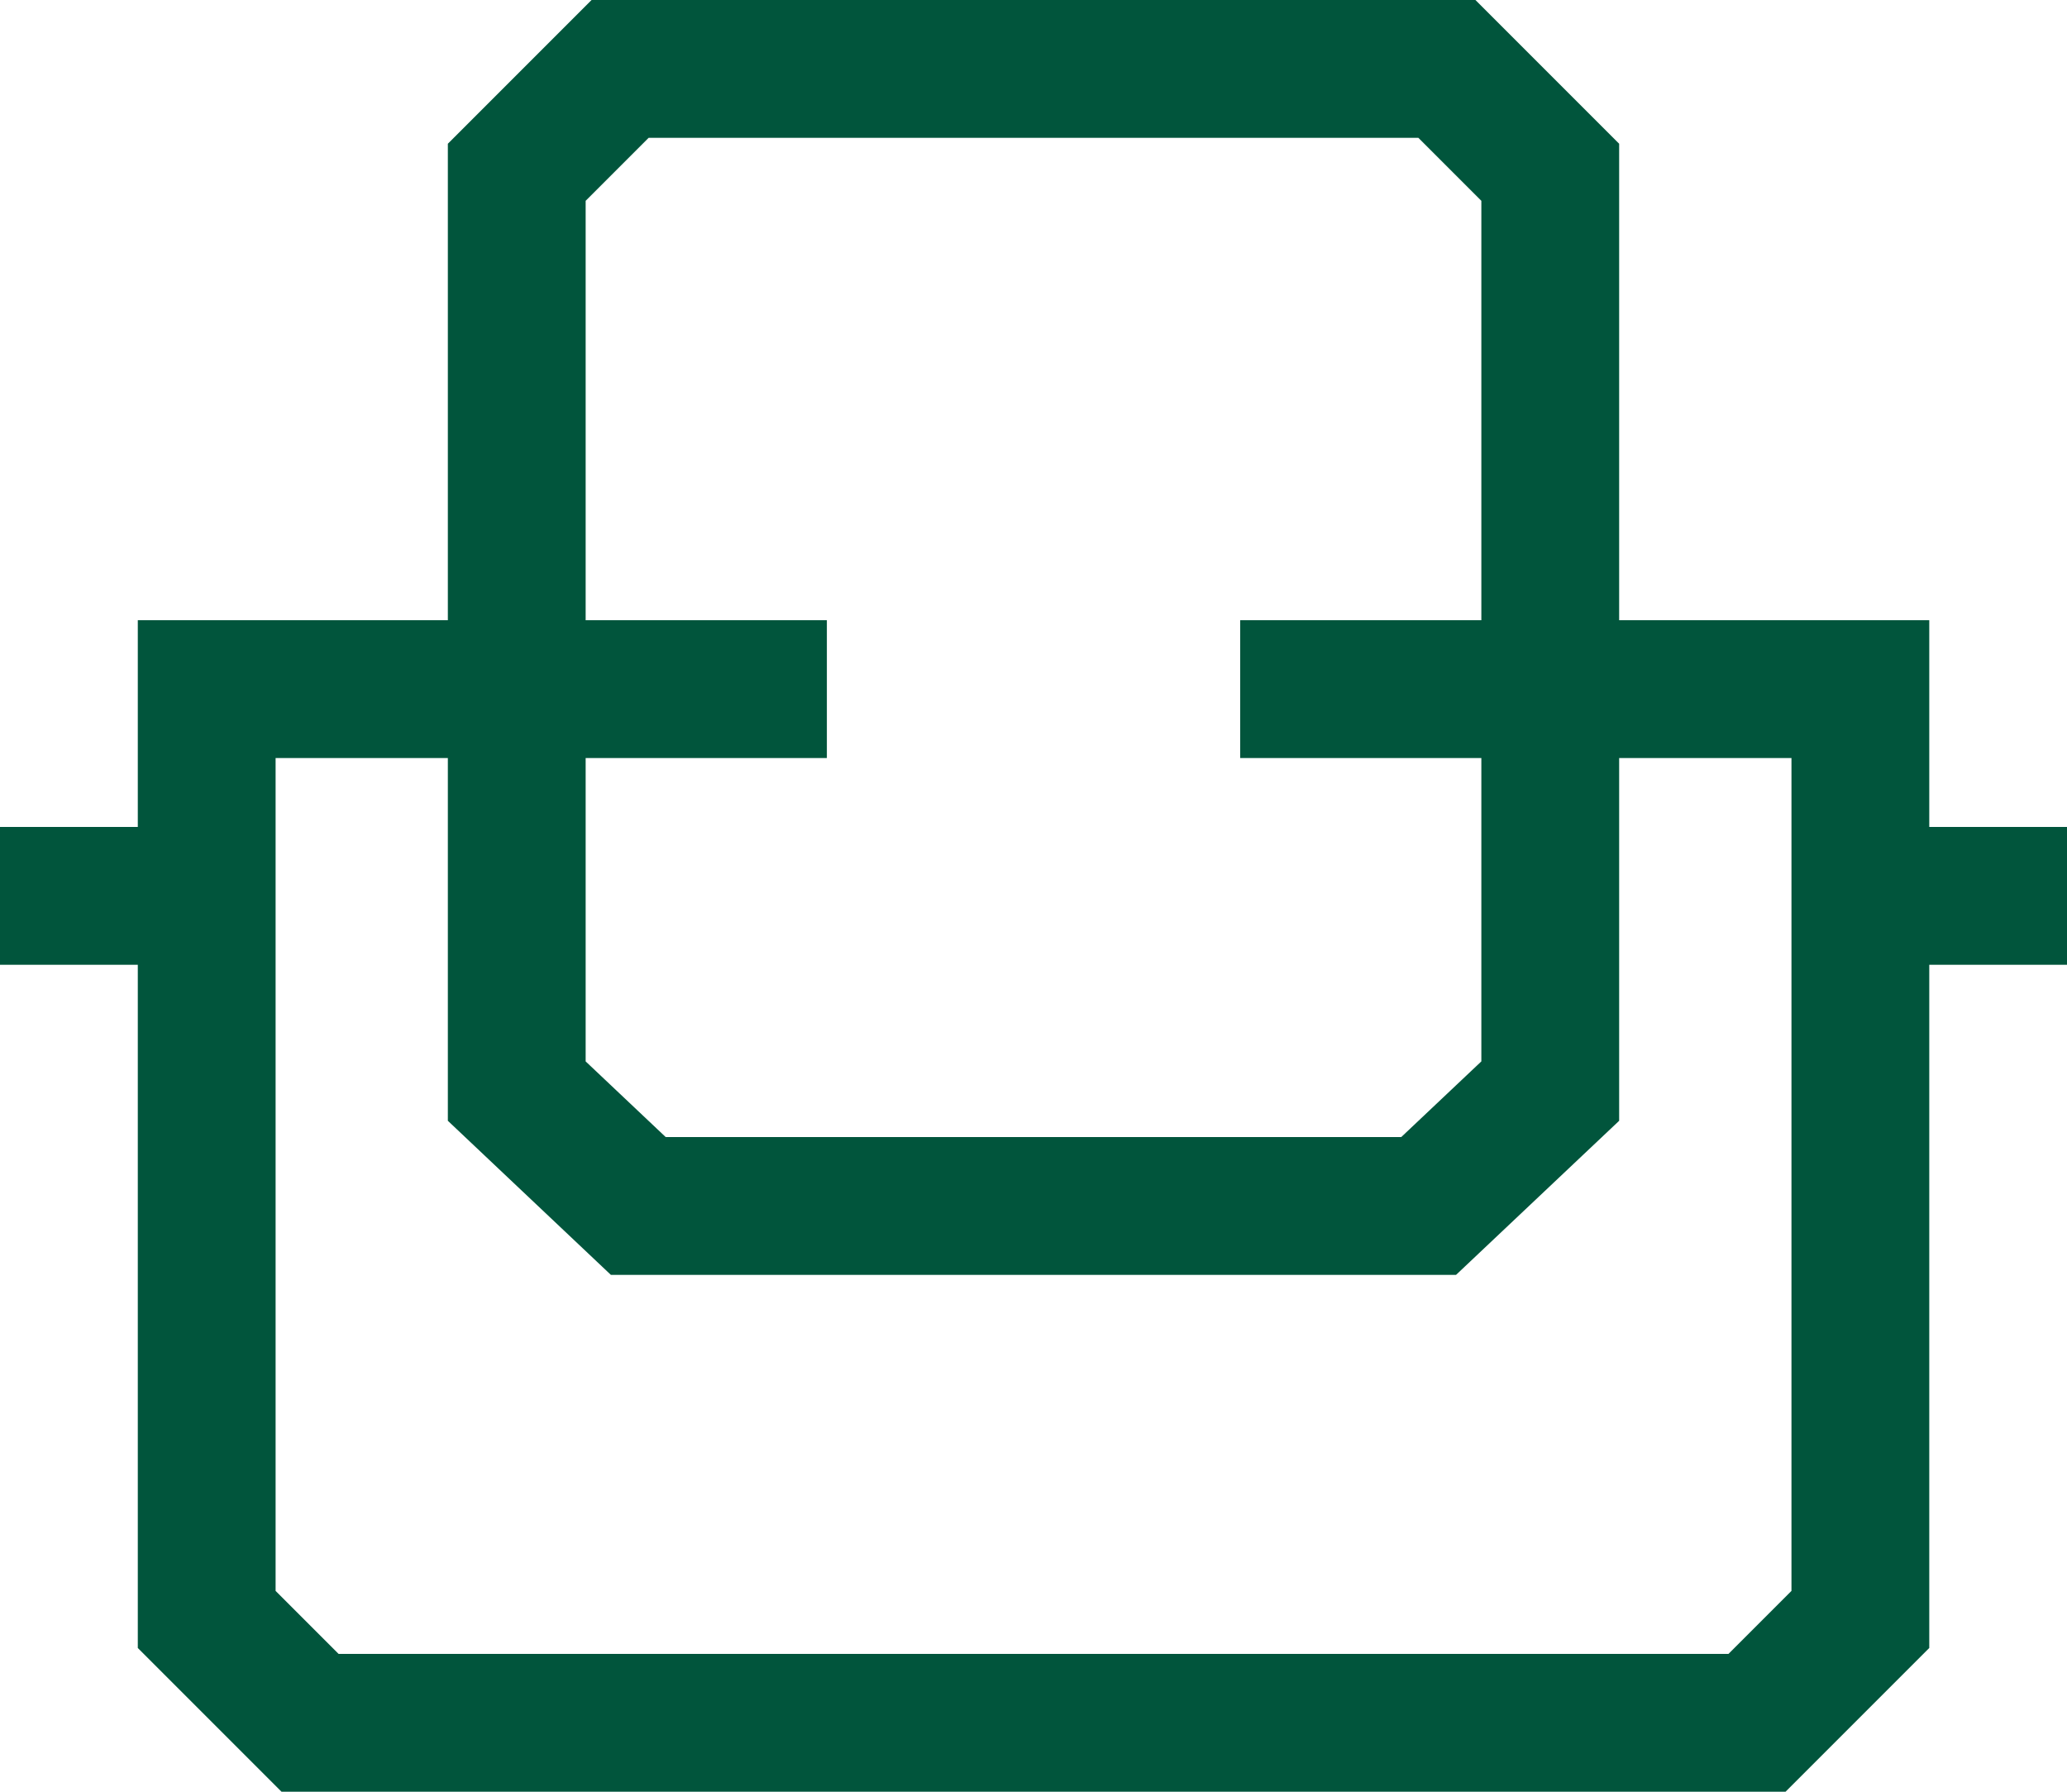 <svg width="30" height="26" viewBox="0 0 30 26" fill="none" xmlns="http://www.w3.org/2000/svg">
<path d="M12.001 10H3V23.5L4.5 25H25.501L27.001 23.5V10H18" stroke="#01553C" stroke-width="2"/>
<path d="M3 13H0" stroke="#01553C" stroke-width="2"/>
<path d="M27.001 13H30.001" stroke="#01553C" stroke-width="2"/>
<path d="M22.5 10V2.5L21 1H9L7.5 2.5V10" stroke="#01553C" stroke-width="2"/>
<path d="M7.5 10V15.833L9.264 17.5H20.735L22.5 15.833V10" stroke="#01553C" stroke-width="2"/>
</svg>
